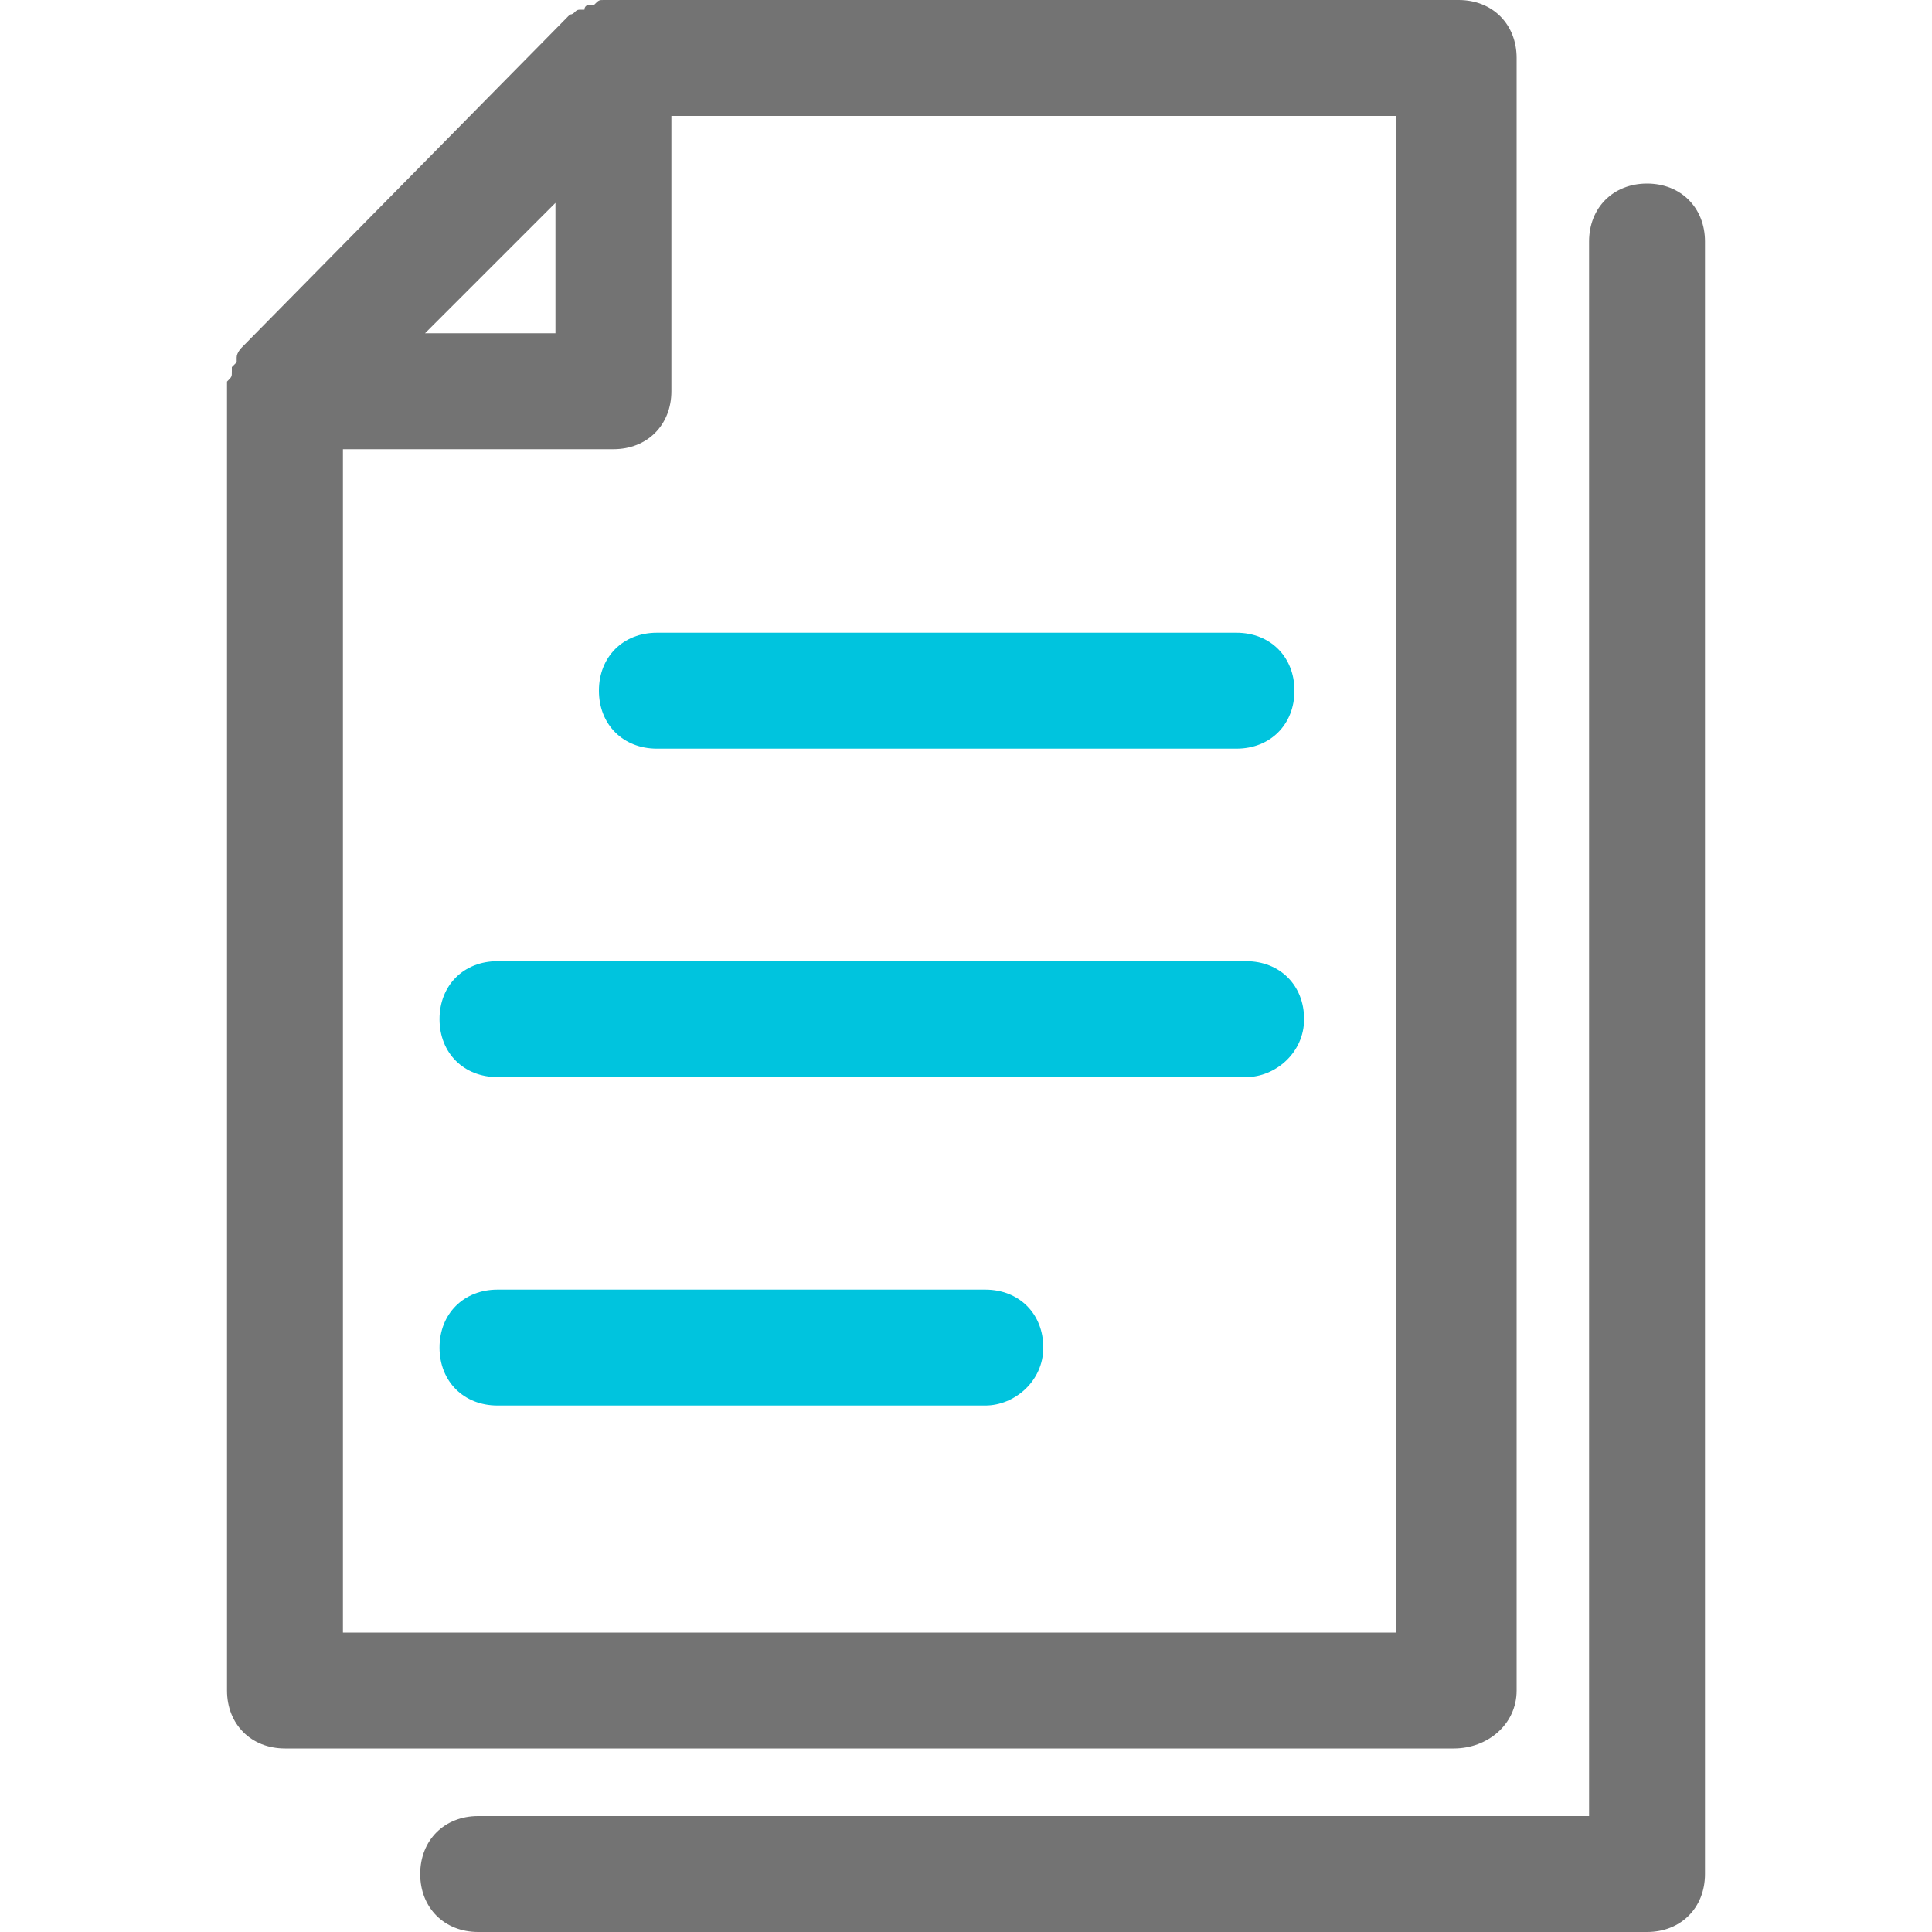 <?xml version="1.0" encoding="utf-8"?>
<!-- Generator: Adobe Illustrator 24.2.1, SVG Export Plug-In . SVG Version: 6.00 Build 0)  -->
<svg version="1.1" id="Capa_1" xmlns="http://www.w3.org/2000/svg" xmlns:xlink="http://www.w3.org/1999/xlink" x="0px" y="0px"
	 viewBox="0 0 40 40" style="enable-background:new 0 0 40 40;" xml:space="preserve">
<style type="text/css">
	.st0{fill:#737373;}
	.st1{fill:#00c4de;}
</style>
<path class="st0" d="M31.4,35V1.2c0-0.7-0.5-1.2-1.2-1.2H12.7l0,0c-0.1,0-0.1,0-0.2,0l0,0c-0.1,0-0.1,0-0.2,0.1c0,0,0,0-0.1,0
	c0,0-0.1,0-0.1,0.1c0,0,0,0-0.1,0s-0.1,0.1-0.2,0.1L5,7.2c0,0-0.1,0.1-0.1,0.2c0,0,0,0,0,0.1L4.8,7.6c0,0,0,0,0,0.1s0,0.1-0.1,0.2
	l0,0c0,0.1,0,0.1,0,0.2l0,0V35c0,0.7,0.5,1.2,1.2,1.2h24.2C30.8,36.2,31.4,35.7,31.4,35z M11.5,4.2v2.7H8.8L11.5,4.2z M28.9,33.8
	H7.1V9.3h5.6c0.7,0,1.2-0.5,1.2-1.2V2.4h15V33.8z M35.3,5v33.8c0,0.7-0.5,1.2-1.2,1.2H9.9c-0.7,0-1.2-0.5-1.2-1.2s0.5-1.2,1.2-1.2
	h23V5c0-0.7,0.5-1.2,1.2-1.2S35.3,4.3,35.3,5z"/>
<path class="st1" d="M25.6,15.5h-12c-0.7,0-1.2-0.5-1.2-1.2s0.5-1.2,1.2-1.2h12c0.7,0,1.2,0.5,1.2,1.2S26.3,15.5,25.6,15.5z
	 M27,21.1c0-0.7-0.5-1.2-1.2-1.2H10.3c-0.7,0-1.2,0.5-1.2,1.2s0.5,1.2,1.2,1.2h15.5C26.4,22.3,27,21.8,27,21.1z M21.6,27.9
	c0-0.7-0.5-1.2-1.2-1.2H10.3c-0.7,0-1.2,0.5-1.2,1.2s0.5,1.2,1.2,1.2h10.1C21,29.1,21.6,28.6,21.6,27.9z"/>
</svg>
